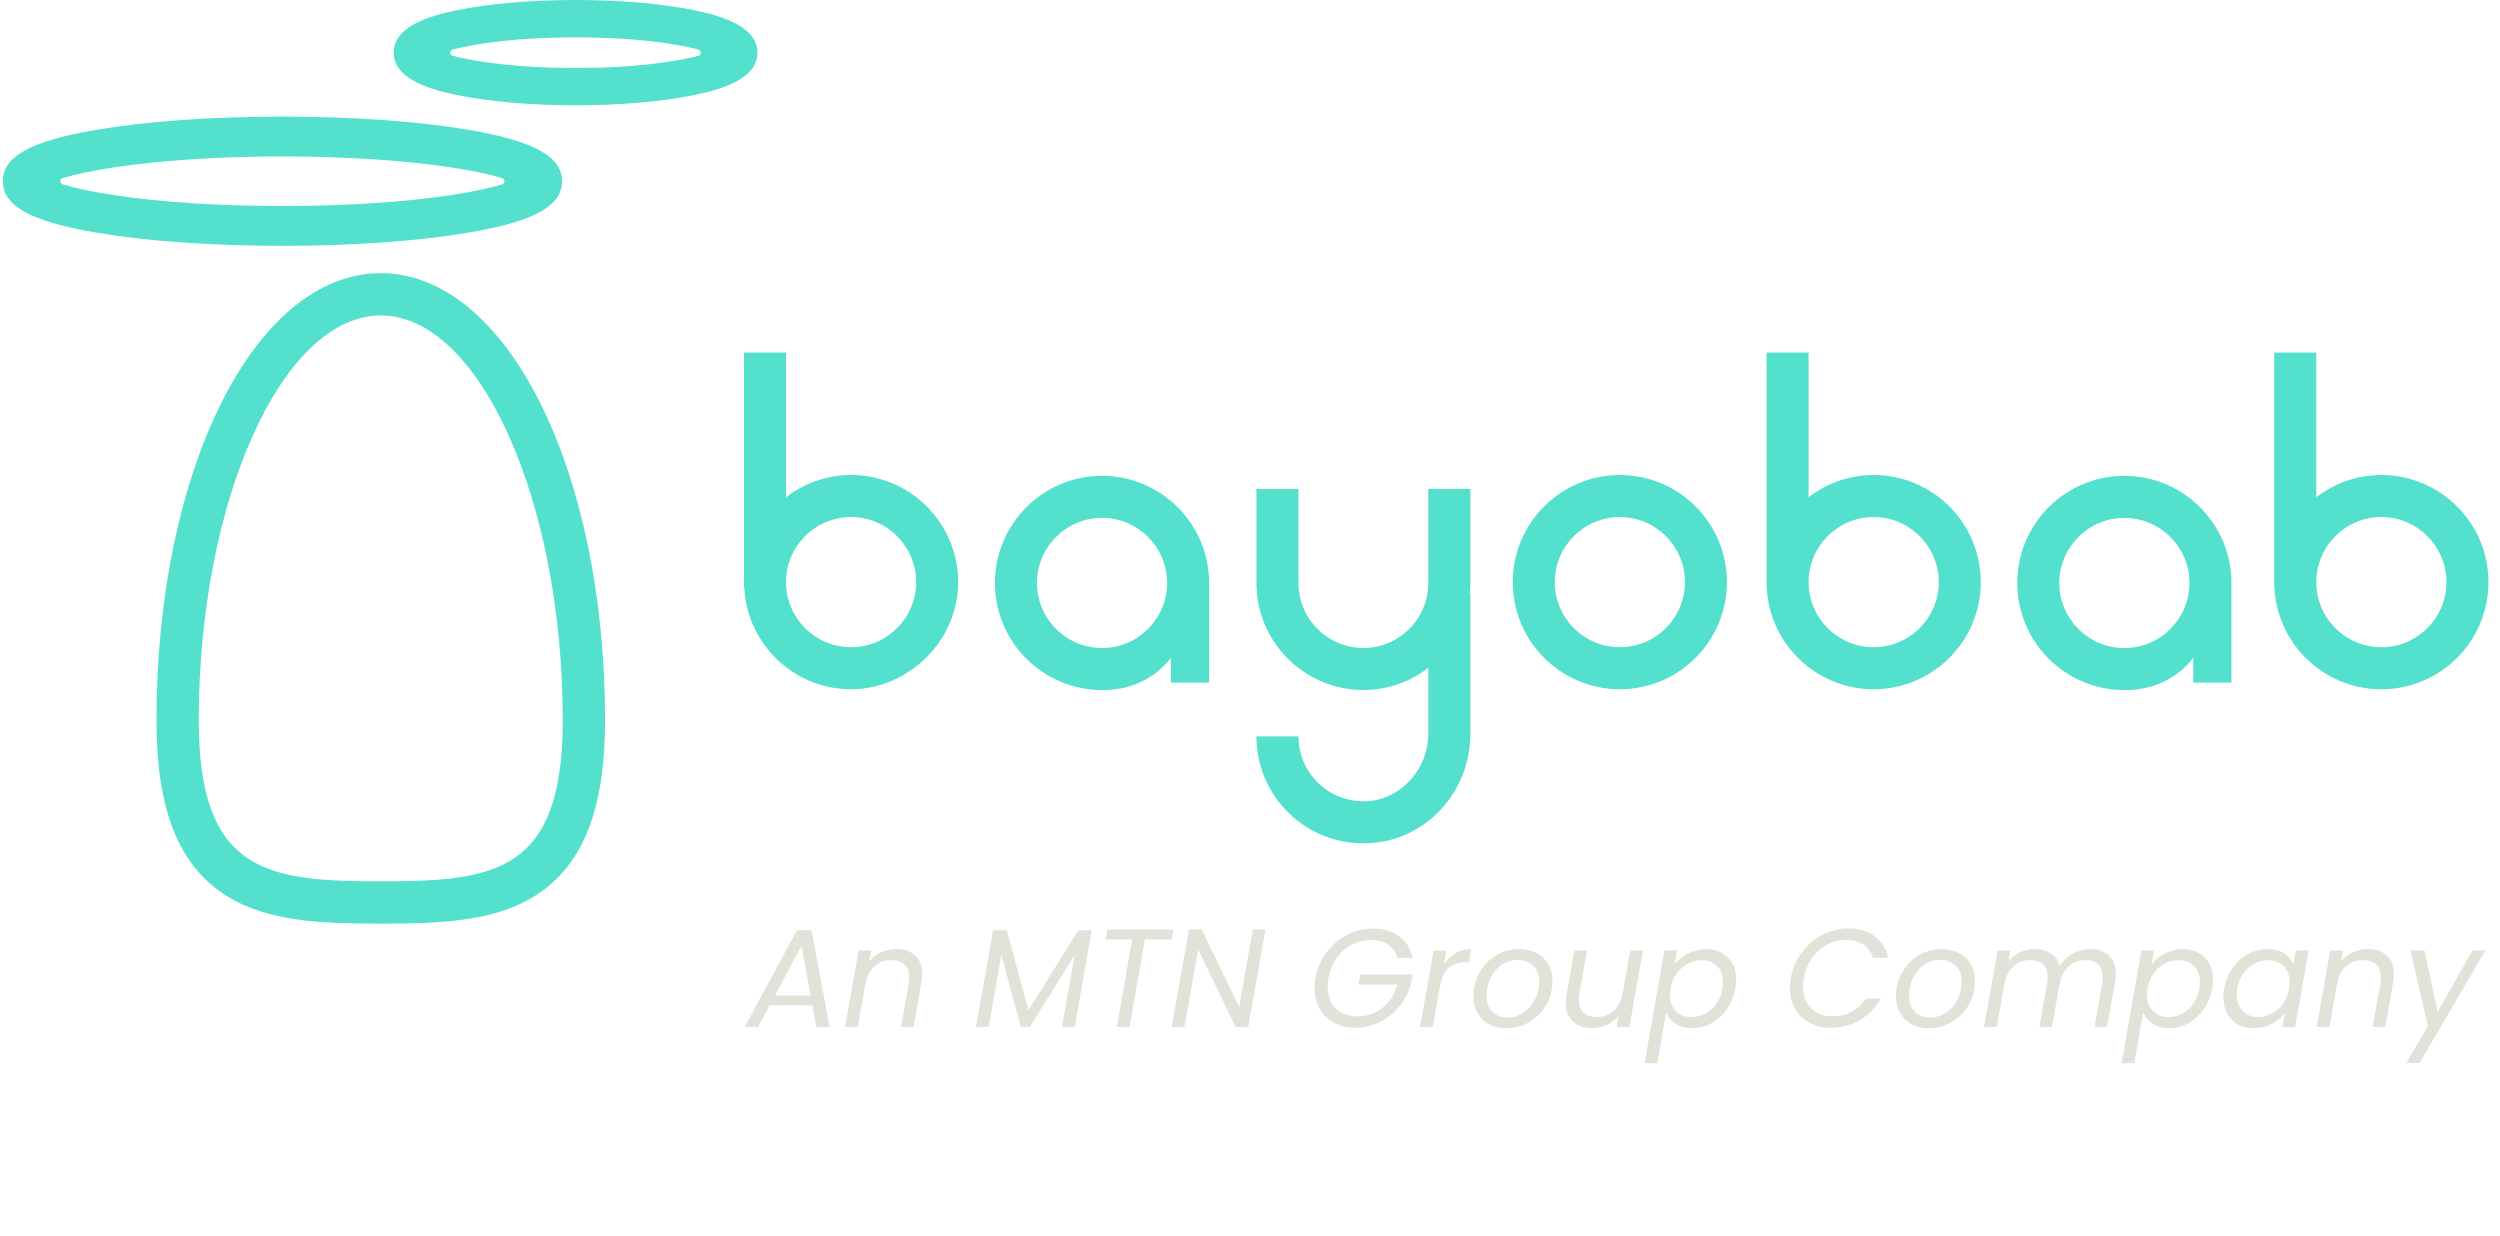 <svg width="174" height="86" viewBox="0 0 174 86" fill="none" xmlns="http://www.w3.org/2000/svg">
<path fill-rule="evenodd" clip-rule="evenodd" d="M26.502 19.012C17.746 19.012 10.889 32.681 10.889 50.133C10.889 56.342 12.421 60.212 15.709 62.316C18.56 64.136 22.283 64.285 26.499 64.285C30.716 64.285 34.441 64.136 37.29 62.316C40.58 60.214 42.112 56.342 42.112 50.133C42.112 32.683 35.255 19.012 26.499 19.012H26.502ZM39.169 50.277C39.126 60.804 34.32 61.339 26.499 61.339C18.679 61.339 13.834 60.797 13.834 50.133C13.834 34.861 19.635 21.957 26.502 21.957C33.368 21.957 39.167 34.861 39.167 50.133V50.277H39.169Z" fill="#53E0CC"/>
<path fill-rule="evenodd" clip-rule="evenodd" d="M32.671 16.18C37.187 15.403 39.115 14.337 39.115 12.615C39.115 10.893 37.187 9.827 32.671 9.047C29.184 8.446 24.56 8.116 19.656 8.116C14.751 8.116 10.13 8.446 6.64 9.047C2.124 9.825 0.197 10.89 0.197 12.612C0.197 14.335 2.124 15.4 6.64 16.18C10.13 16.782 14.751 17.111 19.656 17.111C24.56 17.111 29.182 16.779 32.671 16.18ZM4.358 12.832C4.143 12.766 4.143 12.464 4.358 12.4C5.149 12.16 6.316 11.89 8.026 11.634C11.243 11.153 15.373 10.888 19.658 10.888C23.943 10.888 28.073 11.151 31.29 11.634C32.991 11.887 34.155 12.157 34.946 12.395C35.166 12.461 35.166 12.77 34.946 12.834C34.155 13.072 32.991 13.342 31.29 13.596C28.073 14.076 23.941 14.341 19.658 14.341C15.375 14.341 11.243 14.076 8.026 13.596C6.318 13.34 5.149 13.07 4.358 12.83V12.832Z" fill="#53E0CC"/>
<path fill-rule="evenodd" clip-rule="evenodd" d="M48.357 0.72C46.128 0.256 43.18 0 40.059 0C36.938 0 33.99 0.256 31.761 0.72C29.888 1.109 27.4 1.839 27.4 3.664C27.4 5.489 29.89 6.218 31.761 6.607C33.993 7.071 36.938 7.328 40.059 7.328C43.18 7.328 46.128 7.071 48.357 6.607C50.23 6.218 52.718 5.489 52.718 3.664C52.718 1.839 50.23 1.109 48.357 0.72ZM40.059 4.734C36.144 4.734 33.238 4.332 31.509 3.886C31.285 3.828 31.285 3.504 31.509 3.446C33.238 3.001 36.144 2.598 40.059 2.598C43.974 2.598 46.864 2.998 48.593 3.442C48.826 3.501 48.826 3.831 48.593 3.89C46.862 4.334 43.96 4.734 40.059 4.734Z" fill="#53E0CC"/>
<path fill-rule="evenodd" clip-rule="evenodd" d="M112.741 47.972C108.63 47.972 105.287 44.628 105.287 40.516C105.287 36.404 108.63 33.06 112.741 33.06C116.852 33.06 120.195 36.404 120.195 40.516C120.195 44.628 116.852 47.972 112.741 47.972ZM112.741 35.986C110.244 35.986 108.211 38.019 108.211 40.516C108.211 43.014 110.244 45.047 112.741 45.047C115.238 45.047 117.271 43.014 117.271 40.516C117.271 38.019 115.238 35.986 112.741 35.986Z" fill="#53E0CC"/>
<path fill-rule="evenodd" clip-rule="evenodd" d="M59.234 33.061C57.531 33.061 55.962 33.642 54.705 34.609V24.542H51.78V40.956H51.803C52.032 44.862 55.272 47.972 59.234 47.972C63.197 47.972 66.689 44.629 66.689 40.517C66.689 36.405 63.344 33.061 59.234 33.061ZM59.234 45.047C56.738 45.047 54.705 43.014 54.705 40.517C54.705 38.019 56.738 35.986 59.234 35.986C61.731 35.986 63.764 38.019 63.764 40.517C63.764 43.014 61.731 45.047 59.234 45.047Z" fill="#53E0CC"/>
<path fill-rule="evenodd" clip-rule="evenodd" d="M130.407 33.06C128.704 33.06 127.135 33.641 125.878 34.609V24.539H122.953V40.516C122.953 44.628 126.296 47.972 130.407 47.972C134.519 47.972 137.862 44.628 137.862 40.516C137.862 36.404 134.519 33.06 130.407 33.06ZM130.407 45.047C127.91 45.047 125.878 43.013 125.878 40.516C125.878 38.019 127.91 35.986 130.407 35.986C132.904 35.986 134.937 38.019 134.937 40.516C134.937 43.013 132.904 45.047 130.407 45.047Z" fill="#53E0CC"/>
<path fill-rule="evenodd" clip-rule="evenodd" d="M165.742 33.061C164.036 33.061 162.47 33.642 161.213 34.609V24.542H158.288V40.519C158.288 44.631 161.631 47.974 165.742 47.974C169.854 47.974 173.197 44.631 173.197 40.519C173.197 36.407 169.854 33.063 165.742 33.063V33.061ZM165.742 45.047C163.243 45.047 161.213 43.014 161.213 40.517C161.213 38.019 163.245 35.986 165.742 35.986C168.239 35.986 170.272 38.019 170.272 40.517C170.272 43.014 168.239 45.047 165.742 45.047Z" fill="#53E0CC"/>
<path fill-rule="evenodd" clip-rule="evenodd" d="M76.702 33.118C72.591 33.118 69.248 36.462 69.248 40.574C69.248 44.686 72.591 48.029 76.702 48.029C76.915 48.029 77.123 48.023 77.335 48.007C77.724 47.972 78.085 47.908 78.415 47.824C80.532 47.256 81.495 45.772 81.495 45.772V47.51H84.154V40.574C84.154 36.462 80.811 33.118 76.7 33.118H76.702ZM76.702 45.104C74.207 45.104 72.172 43.069 72.172 40.574C72.172 38.079 74.207 36.043 76.702 36.043C79.197 36.043 81.232 38.079 81.232 40.574C81.232 43.069 79.197 45.104 76.702 45.104Z" fill="#53E0CC"/>
<path fill-rule="evenodd" clip-rule="evenodd" d="M102.33 34.032H99.406V40.582C99.406 43.073 97.38 45.099 94.89 45.099C92.4 45.099 90.374 43.073 90.374 40.582V34.032H87.449V40.582C87.449 44.685 90.787 48.024 94.892 48.024C96.591 48.024 98.155 47.445 99.408 46.483V51.066C99.408 53.552 97.473 55.663 95.098 55.766C93.84 55.809 92.667 55.377 91.768 54.517C90.87 53.655 90.374 52.497 90.374 51.253H87.449C87.449 53.302 88.265 55.214 89.747 56.632C91.146 57.97 92.96 58.697 94.887 58.697C94.999 58.697 95.114 58.695 95.228 58.688C99.214 58.514 102.337 55.164 102.337 51.066V41.36H102.296C102.323 41.104 102.337 40.845 102.337 40.582V34.032H102.33Z" fill="#53E0CC"/>
<path fill-rule="evenodd" clip-rule="evenodd" d="M147.856 33.118C143.745 33.118 140.402 36.462 140.402 40.574C140.402 44.686 143.745 48.029 147.856 48.029C148.069 48.029 148.277 48.023 148.49 48.007C148.879 47.972 149.24 47.906 149.569 47.824C151.687 47.256 152.649 45.772 152.649 45.772V47.51H155.308V40.574C155.308 36.464 151.965 33.118 147.854 33.118H147.856ZM147.856 45.107C145.362 45.107 143.327 43.071 143.327 40.576C143.327 38.081 145.362 36.045 147.856 36.045C150.351 36.045 152.386 38.081 152.386 40.576C152.386 43.071 150.351 45.107 147.856 45.107Z" fill="#53E0CC"/>
<path d="M56.536 69.97H53.573L52.766 71.477H51.833L55.468 64.742H56.488L57.741 71.477H56.808L56.536 69.97ZM56.41 69.28L55.789 65.819L53.941 69.28H56.408H56.41Z" fill="#E2E2D9"/>
<path d="M63.689 66.497C64.018 66.792 64.185 67.222 64.185 67.784C64.185 67.992 64.169 68.175 64.137 68.338L63.584 71.478H62.71L63.245 68.466C63.27 68.331 63.284 68.187 63.284 68.038C63.284 67.642 63.177 67.341 62.959 67.135C62.742 66.927 62.44 66.824 62.052 66.824C61.585 66.824 61.187 66.97 60.86 67.261C60.533 67.553 60.321 67.976 60.225 68.534V68.516L59.701 71.48H58.816L59.758 66.154H60.643L60.506 66.922C60.725 66.643 61.002 66.43 61.331 66.282C61.663 66.133 62.008 66.058 62.372 66.058C62.923 66.058 63.364 66.204 63.693 66.499L63.689 66.497Z" fill="#E2E2D9"/>
<path d="M75.984 64.752L74.797 71.478H73.912L74.797 66.463L71.678 71.478H71.056L69.696 66.483L68.811 71.478H67.926L69.122 64.752H70.075L71.582 70.312L75.042 64.752H75.984Z" fill="#E2E2D9"/>
<path d="M81.659 64.701L81.534 65.392H79.686L78.618 71.478H77.733L78.801 65.392H76.956L77.082 64.701H81.659Z" fill="#E2E2D9"/>
<path d="M86.877 71.478H85.992L83.397 66.083L82.434 71.478H81.549L82.754 64.692H83.639L86.244 70.076L87.195 64.692H88.08L86.875 71.478H86.877Z" fill="#E2E2D9"/>
<path d="M92.315 66.302C92.706 65.774 93.188 65.362 93.758 65.067C94.327 64.772 94.926 64.626 95.555 64.626C96.28 64.626 96.888 64.804 97.377 65.161C97.867 65.518 98.182 66.019 98.324 66.668H97.265C97.149 66.273 96.929 65.966 96.609 65.749C96.289 65.532 95.891 65.424 95.418 65.424C94.944 65.424 94.499 65.532 94.082 65.749C93.664 65.966 93.312 66.277 93.028 66.682C92.742 67.087 92.553 67.556 92.454 68.086C92.422 68.255 92.406 68.45 92.406 68.669C92.406 69.305 92.594 69.808 92.969 70.181C93.344 70.554 93.847 70.739 94.476 70.739C95.143 70.739 95.726 70.54 96.225 70.142C96.723 69.744 97.066 69.204 97.254 68.523H94.551L94.677 67.823H98.322L98.196 68.505C98.047 69.063 97.782 69.573 97.405 70.035C97.025 70.499 96.568 70.865 96.035 71.132C95.502 71.4 94.935 71.535 94.338 71.535C93.781 71.535 93.287 71.421 92.857 71.19C92.427 70.961 92.091 70.634 91.851 70.213C91.611 69.792 91.492 69.31 91.492 68.765C91.492 68.546 91.51 68.317 91.549 68.086C91.665 67.425 91.919 66.831 92.312 66.302H92.315Z" fill="#E2E2D9"/>
<path d="M101.299 66.345C101.624 66.151 101.992 66.055 102.406 66.055L102.241 66.969H102.008C101.548 66.969 101.164 67.093 100.855 67.338C100.547 67.585 100.341 67.999 100.238 68.582L99.723 71.479H98.838L99.781 66.153H100.665L100.492 67.164C100.704 66.814 100.974 66.542 101.299 66.347V66.345Z" fill="#E2E2D9"/>
<path d="M103.627 71.287C103.286 71.102 103.023 70.844 102.836 70.51C102.648 70.176 102.554 69.789 102.554 69.348C102.554 68.746 102.694 68.193 102.973 67.69C103.252 67.187 103.636 66.791 104.125 66.498C104.614 66.206 105.161 66.061 105.762 66.061C106.211 66.061 106.606 66.153 106.954 66.338C107.301 66.523 107.569 66.782 107.761 67.116C107.951 67.45 108.047 67.841 108.047 68.287C108.047 68.891 107.905 69.439 107.619 69.94C107.333 70.439 106.945 70.835 106.453 71.125C105.961 71.418 105.413 71.562 104.811 71.562C104.363 71.562 103.97 71.47 103.631 71.285L103.627 71.287ZM106.05 70.471C106.387 70.24 106.652 69.936 106.842 69.556C107.031 69.176 107.127 68.769 107.127 68.337C107.127 67.845 106.986 67.468 106.7 67.205C106.414 66.942 106.06 66.812 105.63 66.812C105.2 66.812 104.834 66.926 104.502 67.157C104.171 67.388 103.917 67.692 103.734 68.076C103.551 68.461 103.462 68.87 103.462 69.311C103.462 69.792 103.597 70.162 103.871 70.425C104.143 70.688 104.491 70.819 104.912 70.819C105.332 70.819 105.712 70.704 106.048 70.473L106.05 70.471Z" fill="#E2E2D9"/>
<path d="M114.349 66.151L113.406 71.478H112.522L112.659 70.7C112.444 70.972 112.174 71.183 111.842 71.331C111.511 71.48 111.168 71.555 110.813 71.555C110.256 71.555 109.812 71.405 109.478 71.103C109.144 70.801 108.977 70.369 108.977 69.806C108.977 69.664 108.993 69.486 109.025 69.271L109.579 66.151H110.452L109.929 69.154C109.903 69.289 109.89 69.433 109.89 69.582C109.89 69.978 109.997 70.277 110.214 70.481C110.432 70.684 110.733 70.787 111.122 70.787C111.589 70.787 111.986 70.641 112.313 70.35C112.64 70.058 112.849 69.635 112.94 69.076V69.106L113.464 66.151H114.349Z" fill="#E2E2D9"/>
<path d="M117.479 66.368C117.861 66.164 118.279 66.061 118.732 66.061C119.146 66.061 119.514 66.148 119.834 66.32C120.154 66.492 120.403 66.739 120.577 67.059C120.753 67.379 120.84 67.756 120.84 68.191C120.84 68.378 120.82 68.579 120.781 68.792C120.685 69.33 120.488 69.81 120.193 70.231C119.898 70.651 119.539 70.979 119.114 71.212C118.689 71.445 118.24 71.562 117.767 71.562C117.294 71.562 116.932 71.459 116.626 71.255C116.32 71.052 116.096 70.798 115.961 70.491L115.348 74H114.463L115.844 66.146H116.729L116.555 67.127C116.788 66.823 117.097 66.569 117.479 66.363V66.368ZM119.919 68.346C119.919 67.873 119.779 67.502 119.5 67.233C119.221 66.963 118.862 66.83 118.421 66.83C118.096 66.83 117.783 66.91 117.479 67.068C117.175 67.226 116.914 67.457 116.697 67.758C116.48 68.06 116.336 68.408 116.265 68.804C116.24 68.939 116.226 69.09 116.226 69.252C116.226 69.725 116.368 70.1 116.649 70.375C116.93 70.651 117.289 70.789 117.724 70.789C118.055 70.789 118.371 70.709 118.67 70.551C118.97 70.393 119.23 70.162 119.448 69.86C119.665 69.558 119.809 69.204 119.88 68.797C119.905 68.662 119.919 68.511 119.919 68.351V68.346Z" fill="#E2E2D9"/>
<path d="M125.404 66.302C125.795 65.774 126.276 65.36 126.843 65.062C127.41 64.765 128.004 64.614 128.626 64.614C129.365 64.614 129.978 64.793 130.467 65.149C130.956 65.506 131.272 66.012 131.414 66.666H130.355C130.238 66.27 130.021 65.964 129.703 65.746C129.385 65.529 128.981 65.422 128.489 65.422C127.997 65.422 127.574 65.529 127.163 65.746C126.751 65.964 126.404 66.275 126.118 66.679C125.832 67.084 125.642 67.553 125.544 68.084C125.512 68.253 125.496 68.447 125.496 68.667C125.496 69.303 125.681 69.806 126.054 70.178C126.426 70.551 126.923 70.737 127.545 70.737C128.036 70.737 128.48 70.629 128.875 70.416C129.271 70.204 129.596 69.897 129.847 69.502H130.906C130.535 70.149 130.046 70.65 129.433 71.004C128.821 71.356 128.146 71.535 127.407 71.535C126.856 71.535 126.367 71.42 125.939 71.189C125.512 70.961 125.178 70.636 124.938 70.217C124.698 69.799 124.579 69.319 124.579 68.774C124.579 68.548 124.599 68.317 124.638 68.084C124.755 67.423 125.009 66.828 125.402 66.3L125.404 66.302Z" fill="#E2E2D9"/>
<path d="M133.032 71.287C132.692 71.102 132.429 70.844 132.241 70.51C132.054 70.176 131.96 69.789 131.96 69.348C131.96 68.746 132.099 68.193 132.378 67.69C132.657 67.187 133.042 66.791 133.531 66.498C134.02 66.206 134.567 66.061 135.168 66.061C135.616 66.061 136.012 66.153 136.359 66.338C136.707 66.523 136.974 66.782 137.167 67.116C137.359 67.45 137.452 67.841 137.452 68.287C137.452 68.891 137.311 69.439 137.025 69.94C136.739 70.439 136.35 70.835 135.859 71.125C135.367 71.418 134.818 71.562 134.217 71.562C133.769 71.562 133.375 71.47 133.037 71.285L133.032 71.287ZM135.456 70.471C135.792 70.24 136.058 69.936 136.247 69.556C136.437 69.176 136.533 68.769 136.533 68.337C136.533 67.845 136.391 67.468 136.106 67.205C135.82 66.942 135.465 66.812 135.038 66.812C134.61 66.812 134.24 66.926 133.91 67.157C133.579 67.388 133.325 67.692 133.142 68.076C132.961 68.458 132.87 68.87 132.87 69.311C132.87 69.792 133.007 70.162 133.279 70.425C133.551 70.688 133.899 70.819 134.32 70.819C134.74 70.819 135.12 70.704 135.456 70.473V70.471Z" fill="#E2E2D9"/>
<path d="M146.763 66.496C147.09 66.791 147.255 67.221 147.255 67.784C147.255 67.992 147.239 68.175 147.207 68.337L146.654 71.477H145.778L146.313 68.465C146.338 68.33 146.352 68.184 146.352 68.028C146.352 67.633 146.247 67.333 146.036 67.13C145.826 66.926 145.529 66.823 145.147 66.823C144.706 66.823 144.328 66.958 144.015 67.226C143.699 67.496 143.484 67.882 143.368 68.387L142.814 71.477H141.939L142.474 68.465C142.499 68.317 142.513 68.168 142.513 68.017C142.513 67.628 142.407 67.331 142.197 67.127C141.987 66.924 141.689 66.821 141.308 66.821C140.848 66.821 140.455 66.967 140.132 67.262C139.808 67.557 139.597 67.983 139.501 68.541V68.522L138.978 71.477H138.093L139.035 66.151H139.92L139.785 66.919C140.004 66.64 140.276 66.427 140.601 66.279C140.926 66.13 141.264 66.055 141.621 66.055C142.069 66.055 142.446 66.155 142.753 66.357C143.061 66.558 143.263 66.853 143.361 67.242C143.581 66.867 143.88 66.574 144.26 66.366C144.639 66.158 145.039 66.055 145.46 66.055C146.004 66.055 146.441 66.201 146.768 66.496H146.763Z" fill="#E2E2D9"/>
<path d="M150.676 66.368C151.058 66.164 151.476 66.061 151.929 66.061C152.343 66.061 152.711 66.148 153.031 66.32C153.351 66.492 153.6 66.739 153.774 67.059C153.95 67.379 154.037 67.756 154.037 68.191C154.037 68.378 154.019 68.579 153.98 68.792C153.884 69.33 153.687 69.81 153.392 70.231C153.097 70.651 152.738 70.979 152.313 71.212C151.888 71.445 151.44 71.562 150.966 71.562C150.493 71.562 150.132 71.459 149.825 71.255C149.519 71.052 149.295 70.798 149.16 70.491L148.547 74H147.662L149.043 66.146H149.928L149.754 67.127C149.988 66.823 150.296 66.569 150.678 66.363L150.676 66.368ZM153.116 68.346C153.116 67.873 152.976 67.502 152.697 67.233C152.418 66.963 152.059 66.83 151.618 66.83C151.293 66.83 150.98 66.91 150.676 67.068C150.372 67.226 150.111 67.457 149.894 67.758C149.677 68.06 149.533 68.408 149.462 68.804C149.437 68.939 149.423 69.09 149.423 69.252C149.423 69.725 149.565 70.1 149.846 70.375C150.127 70.651 150.486 70.789 150.921 70.789C151.252 70.789 151.568 70.709 151.867 70.551C152.169 70.393 152.427 70.162 152.645 69.86C152.862 69.558 153.006 69.204 153.077 68.797C153.102 68.662 153.116 68.511 153.116 68.351V68.346Z" fill="#E2E2D9"/>
<path d="M155.393 67.361C155.688 66.949 156.047 66.631 156.472 66.402C156.898 66.176 157.348 66.061 157.828 66.061C158.309 66.061 158.679 66.162 158.985 66.363C159.289 66.565 159.5 66.816 159.616 67.123L159.793 66.151H160.687L159.745 71.477H158.85L159.036 70.487C158.802 70.798 158.494 71.056 158.112 71.26C157.73 71.463 157.309 71.566 156.847 71.566C156.434 71.566 156.065 71.477 155.75 71.299C155.432 71.12 155.187 70.867 155.011 70.535C154.835 70.203 154.748 69.821 154.748 69.387C154.748 69.192 154.767 68.996 154.805 68.794C154.901 68.25 155.098 67.772 155.393 67.361ZM159.363 68.367C159.363 67.893 159.221 67.521 158.94 67.244C158.658 66.969 158.299 66.83 157.865 66.83C157.533 66.83 157.218 66.908 156.918 67.063C156.616 67.219 156.36 67.445 156.145 67.743C155.93 68.04 155.789 68.39 155.718 68.792C155.693 68.929 155.679 69.078 155.679 69.24C155.679 69.721 155.818 70.098 156.097 70.373C156.376 70.649 156.733 70.786 157.165 70.786C157.497 70.786 157.812 70.706 158.112 70.549C158.411 70.391 158.672 70.16 158.889 69.858C159.107 69.556 159.251 69.206 159.322 68.804C159.347 68.669 159.36 68.522 159.36 68.367H159.363Z" fill="#E2E2D9"/>
<path d="M166.117 66.497C166.447 66.792 166.614 67.222 166.614 67.784C166.614 67.992 166.598 68.175 166.566 68.338L166.012 71.478H165.136L165.671 68.466C165.697 68.331 165.71 68.187 165.71 68.038C165.71 67.642 165.603 67.341 165.386 67.135C165.168 66.927 164.867 66.824 164.478 66.824C164.011 66.824 163.614 66.97 163.287 67.261C162.96 67.553 162.747 67.976 162.651 68.534V68.516L162.127 71.48H161.242L162.184 66.154H163.069L162.934 66.922C163.154 66.643 163.431 66.43 163.76 66.282C164.091 66.133 164.437 66.058 164.8 66.058C165.351 66.058 165.79 66.204 166.122 66.499L166.117 66.497Z" fill="#E2E2D9"/>
<path d="M168.752 66.151L169.655 70.448L172.074 66.151H172.986L168.399 73.984H167.476L168.982 71.418L167.768 66.148H168.749L168.752 66.151Z" fill="#E2E2D9"/>
</svg>
